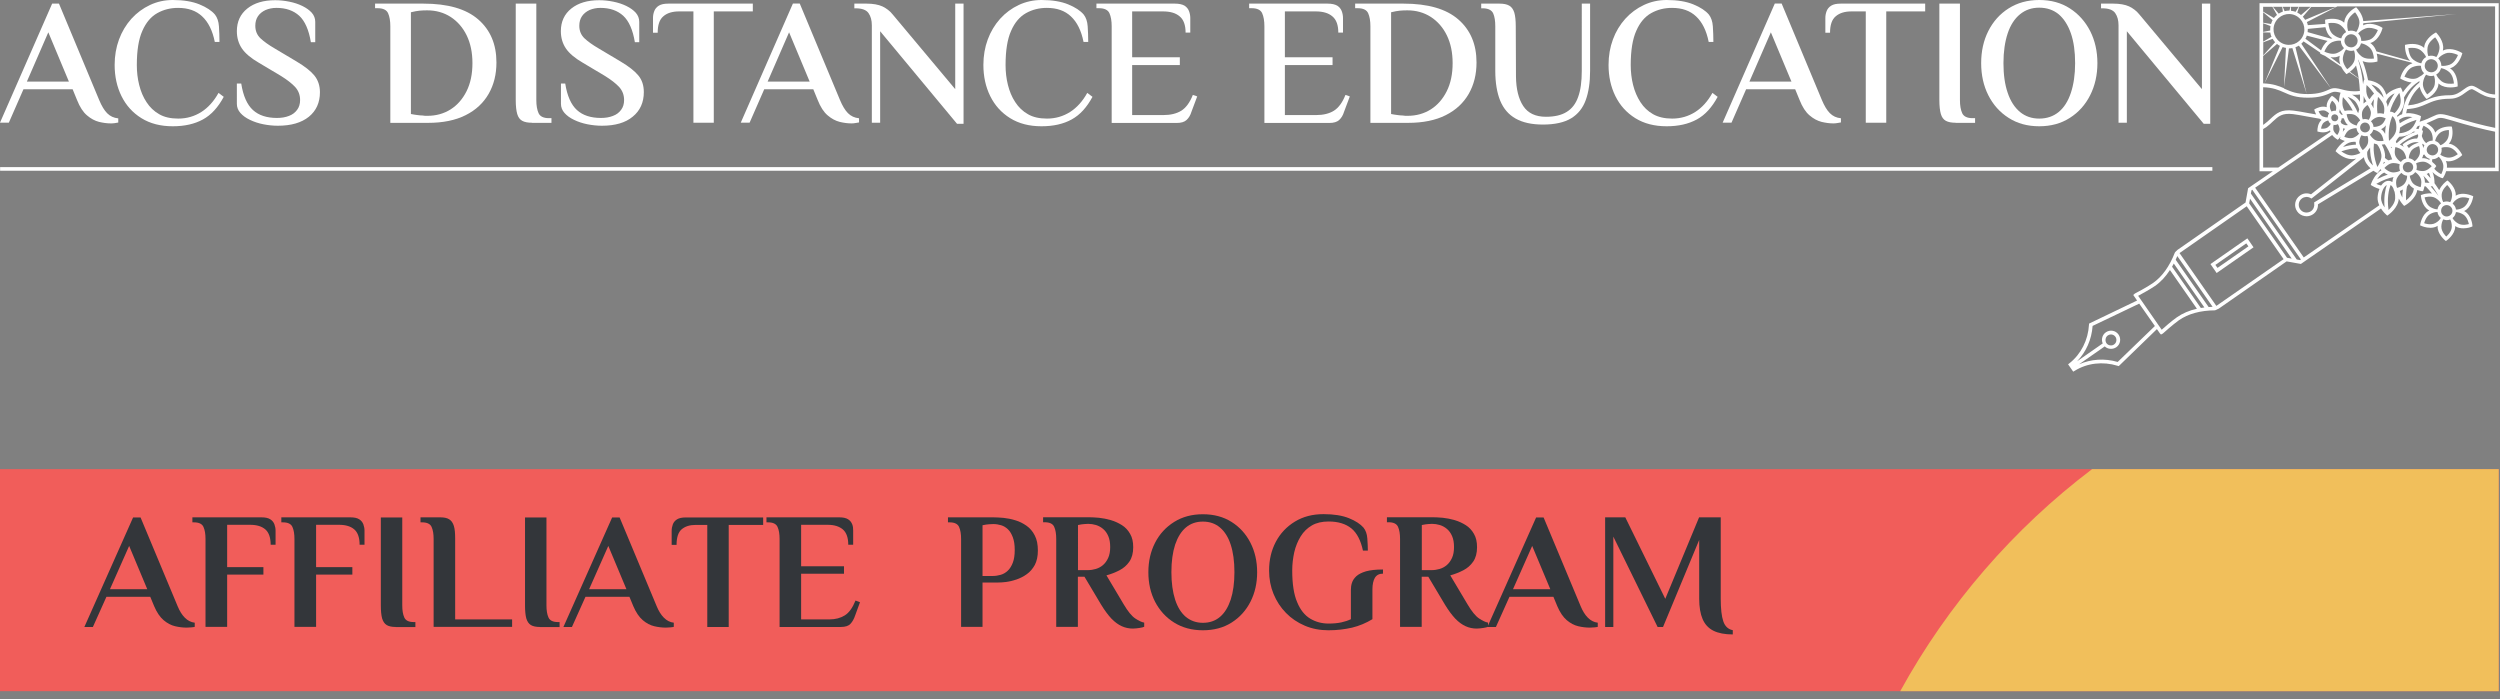 <?xml version="1.0" encoding="utf-8"?>
<!-- Generator: Adobe Illustrator 25.4.1, SVG Export Plug-In . SVG Version: 6.00 Build 0)  -->
<svg version="1.1" id="Layer_1" xmlns="http://www.w3.org/2000/svg" xmlns:xlink="http://www.w3.org/1999/xlink" x="0px" y="0px"
	 viewBox="0 0 234.42 65.59" style="enable-background:new 0 0 234.42 65.59;" xml:space="preserve">
<rect x="0" y="0" width="234.42" height="65.59" fill="#808080" stroke="none"/>
<style type="text/css">
	.st0{fill:#FFFFFF;}
	.st1{fill:#F15D5A;}
	.st2{fill:#33363A;}
	.st3{fill:#F1BF5B;}
</style>
<path class="st0" d="M10.36,11.57c-0.33,0-0.69-0.05-1.07-0.14c-0.39-0.1-0.77-0.3-1.13-0.61c-0.37-0.31-0.68-0.79-0.94-1.45
	l-0.41-1H2.2l-1.37,3.13H0L4.89,0.34h0.64l3.77,9.04c0.23,0.55,0.48,0.97,0.75,1.24c0.28,0.28,0.62,0.44,1.04,0.48v0.39
	c-0.09,0.02-0.21,0.04-0.35,0.06C10.61,11.57,10.48,11.57,10.36,11.57z M2.52,7.65h3.94L4.53,3.03L2.52,7.65z"/>
<path class="st0" d="M16.2,11.84c-1.14,0-2.12-0.25-2.94-0.76c-0.82-0.51-1.44-1.2-1.87-2.07c-0.43-0.87-0.64-1.85-0.64-2.92
	c0-0.86,0.14-1.66,0.41-2.39s0.66-1.38,1.16-1.94c0.5-0.55,1.08-0.98,1.74-1.29C14.72,0.16,15.43,0,16.2,0c1,0,1.84,0.14,2.5,0.41
	c0.66,0.27,1.15,0.59,1.46,0.96c0.21,0.27,0.34,0.64,0.37,1.1c0.03,0.46,0.05,0.95,0.05,1.46h-0.44c-0.21-1.06-0.61-1.86-1.18-2.39
	c-0.57-0.54-1.32-0.8-2.26-0.8c-0.71,0-1.36,0.16-1.95,0.49c-0.59,0.33-1.06,0.88-1.4,1.66c-0.35,0.78-0.52,1.85-0.52,3.21
	c0,0.64,0.07,1.26,0.22,1.86c0.15,0.6,0.37,1.14,0.69,1.62c0.31,0.48,0.71,0.86,1.19,1.13c0.48,0.28,1.08,0.41,1.78,0.41
	c0.8,0,1.52-0.21,2.17-0.62c0.64-0.41,1.18-1.01,1.61-1.79l0.49,0.37c-0.53,0.99-1.18,1.7-1.95,2.12
	C18.24,11.63,17.31,11.84,16.2,11.84z"/>
<path class="st0" d="M26.05,11.79c-0.46,0-0.92-0.05-1.37-0.14c-0.45-0.09-0.87-0.23-1.24-0.41c-0.38-0.18-0.68-0.4-0.9-0.65
	c-0.22-0.25-0.33-0.54-0.33-0.85V7.83h0.41c0.18,1.16,0.55,1.99,1.1,2.49c0.55,0.5,1.3,0.74,2.25,0.74c0.42,0,0.79-0.06,1.12-0.19
	c0.33-0.12,0.58-0.31,0.77-0.57c0.19-0.25,0.28-0.56,0.28-0.92c0-0.48-0.16-0.89-0.47-1.23c-0.31-0.33-0.75-0.67-1.31-1.02
	l-2.08-1.24c-0.76-0.44-1.29-0.89-1.6-1.35c-0.31-0.46-0.47-1-0.47-1.62c0-0.89,0.33-1.6,0.98-2.12c0.65-0.52,1.52-0.78,2.61-0.78
	c0.45,0,0.9,0.05,1.34,0.14c0.44,0.09,0.84,0.22,1.21,0.4c0.37,0.18,0.66,0.39,0.88,0.63c0.22,0.25,0.33,0.54,0.33,0.86v1.91h-0.41
	c-0.19-1.16-0.56-1.99-1.09-2.48c-0.54-0.49-1.25-0.74-2.14-0.74c-0.37,0-0.71,0.07-1.02,0.2c-0.3,0.14-0.54,0.33-0.71,0.58
	c-0.17,0.25-0.25,0.55-0.25,0.9c0,0.47,0.16,0.86,0.48,1.17c0.32,0.3,0.76,0.62,1.33,0.95l2.08,1.24c0.74,0.44,1.29,0.87,1.64,1.29
	C29.82,7.5,30,8.03,30,8.65c0,0.97-0.35,1.74-1.04,2.3C28.26,11.51,27.3,11.79,26.05,11.79z"/>
<path class="st0" d="M36.6,11.51V2.47c0-0.51-0.07-0.92-0.21-1.23c-0.14-0.31-0.47-0.47-0.97-0.47h-0.25V0.34h4.53
	c2.29,0,4,0.49,5.14,1.48c1.14,0.99,1.71,2.33,1.71,4.04c0,1.11-0.24,2.08-0.73,2.94c-0.49,0.85-1.2,1.52-2.16,2
	c-0.95,0.48-2.13,0.72-3.53,0.72H36.6z M40.08,10.86c0.81,0,1.53-0.2,2.17-0.6c0.63-0.4,1.13-0.97,1.5-1.71
	c0.37-0.74,0.55-1.62,0.55-2.63c0-0.99-0.18-1.86-0.54-2.6c-0.36-0.74-0.86-1.31-1.5-1.73c-0.64-0.41-1.37-0.62-2.21-0.62
	c-0.25,0-0.48,0.01-0.7,0.03c-0.22,0.02-0.49,0.07-0.82,0.15v9.54c0.25,0.05,0.45,0.08,0.62,0.1c0.16,0.02,0.32,0.04,0.47,0.04
	C39.75,10.86,39.91,10.86,40.08,10.86z"/>
<path class="st0" d="M49.89,11.51c-0.4,0-0.7-0.06-0.92-0.18c-0.22-0.12-0.38-0.33-0.47-0.64c-0.09-0.31-0.14-0.75-0.14-1.31V0.34
	h1.93v9.04c0,0.51,0.07,0.92,0.21,1.23c0.14,0.31,0.47,0.47,0.97,0.47h0.24v0.44H49.89z"/>
<path class="st0" d="M56.44,11.79c-0.46,0-0.92-0.05-1.37-0.14c-0.45-0.09-0.87-0.23-1.24-0.41c-0.38-0.18-0.68-0.4-0.9-0.65
	c-0.22-0.25-0.33-0.54-0.33-0.85V7.83H53c0.18,1.16,0.55,1.99,1.1,2.49c0.55,0.5,1.3,0.74,2.25,0.74c0.42,0,0.79-0.06,1.12-0.19
	c0.33-0.12,0.58-0.31,0.77-0.57c0.19-0.25,0.28-0.56,0.28-0.92c0-0.48-0.16-0.89-0.47-1.23c-0.31-0.33-0.75-0.67-1.31-1.02
	l-2.08-1.24c-0.76-0.44-1.29-0.89-1.6-1.35c-0.31-0.46-0.47-1-0.47-1.62c0-0.89,0.33-1.6,0.98-2.12c0.65-0.52,1.52-0.78,2.61-0.78
	c0.45,0,0.9,0.05,1.34,0.14c0.44,0.09,0.84,0.22,1.21,0.4c0.37,0.18,0.66,0.39,0.88,0.63c0.22,0.25,0.33,0.54,0.33,0.86v1.91h-0.41
	c-0.19-1.16-0.56-1.99-1.09-2.48c-0.54-0.49-1.25-0.74-2.14-0.74c-0.37,0-0.71,0.07-1.02,0.2c-0.3,0.14-0.54,0.33-0.71,0.58
	c-0.17,0.25-0.25,0.55-0.25,0.9c0,0.47,0.16,0.86,0.48,1.17c0.32,0.3,0.76,0.62,1.33,0.95l2.08,1.24c0.74,0.44,1.29,0.87,1.64,1.29
	c0.35,0.42,0.52,0.94,0.52,1.57c0,0.97-0.35,1.74-1.04,2.3C58.65,11.51,57.68,11.79,56.44,11.79z"/>
<path class="st0" d="M65.02,11.51V1.07h-1.34c-0.63,0-1.13,0.15-1.48,0.46c-0.36,0.3-0.53,0.82-0.53,1.54h-0.44V1.69
	c0-0.23,0.04-0.44,0.12-0.65c0.08-0.21,0.22-0.38,0.43-0.51c0.21-0.13,0.5-0.19,0.89-0.19h7.92v0.73h-3.66v10.44H65.02z"/>
<path class="st0" d="M79.81,11.57c-0.33,0-0.69-0.05-1.07-0.14c-0.39-0.1-0.77-0.3-1.13-0.61c-0.37-0.31-0.68-0.79-0.94-1.45
	l-0.41-1h-4.6l-1.37,3.13h-0.83l4.89-11.17h0.64l3.77,9.04c0.23,0.55,0.48,0.97,0.75,1.24c0.28,0.28,0.62,0.44,1.04,0.48v0.39
	c-0.09,0.02-0.21,0.04-0.35,0.06C80.07,11.57,79.94,11.57,79.81,11.57z M71.98,7.65h3.94l-1.93-4.62L71.98,7.65z"/>
<path class="st0" d="M89.74,11.61l-7.21-8.68v8.58h-0.78V2.37c0-0.46-0.1-0.84-0.31-1.14c-0.21-0.3-0.61-0.45-1.21-0.45h-0.12V0.34
	h1.15c0.61,0,1.1,0.09,1.48,0.26c0.38,0.18,0.7,0.43,0.96,0.75l5.87,7.01V0.34h0.78v11.27H89.74z"/>
<path class="st0" d="M97.66,11.84c-1.14,0-2.12-0.25-2.94-0.76c-0.82-0.51-1.44-1.2-1.87-2.07c-0.43-0.87-0.64-1.85-0.64-2.92
	c0-0.86,0.14-1.66,0.41-2.39s0.66-1.38,1.16-1.94c0.5-0.55,1.08-0.98,1.74-1.29C96.18,0.16,96.9,0,97.66,0c1,0,1.84,0.14,2.5,0.41
	c0.66,0.27,1.15,0.59,1.46,0.96c0.21,0.27,0.34,0.64,0.37,1.1c0.03,0.46,0.05,0.95,0.05,1.46h-0.44c-0.21-1.06-0.61-1.86-1.18-2.39
	c-0.57-0.54-1.32-0.8-2.26-0.8c-0.71,0-1.36,0.16-1.95,0.49c-0.59,0.33-1.06,0.88-1.4,1.66c-0.35,0.78-0.52,1.85-0.52,3.21
	c0,0.64,0.07,1.26,0.22,1.86c0.15,0.6,0.37,1.14,0.69,1.62c0.31,0.48,0.71,0.86,1.19,1.13c0.48,0.28,1.08,0.41,1.78,0.41
	c0.8,0,1.52-0.21,2.17-0.62c0.64-0.41,1.18-1.01,1.61-1.79l0.49,0.37c-0.53,0.99-1.18,1.7-1.95,2.12
	C99.71,11.63,98.77,11.84,97.66,11.84z"/>
<path class="st0" d="M104.24,11.51V2.47c0-0.51-0.07-0.92-0.21-1.23c-0.14-0.31-0.47-0.47-0.97-0.47h-0.25V0.34h7.36
	c0.39,0,0.69,0.07,0.9,0.19c0.2,0.13,0.34,0.3,0.42,0.51c0.08,0.21,0.12,0.43,0.12,0.65v1.37h-0.44c0-0.7-0.18-1.21-0.55-1.52
	c-0.37-0.32-0.89-0.47-1.57-0.47h-2.89v4.3h4.47v0.73h-4.47v4.69h2.93c0.68,0,1.24-0.14,1.68-0.41c0.44-0.28,0.8-0.77,1.08-1.48
	l0.41,0.14l-0.54,1.44c-0.1,0.33-0.25,0.58-0.46,0.77c-0.2,0.19-0.51,0.28-0.93,0.28H104.24z"/>
<path class="st0" d="M118.56,11.51V2.47c0-0.51-0.07-0.92-0.21-1.23c-0.14-0.31-0.47-0.47-0.97-0.47h-0.25V0.34h7.36
	c0.39,0,0.69,0.07,0.9,0.19c0.2,0.13,0.34,0.3,0.42,0.51c0.08,0.21,0.12,0.43,0.12,0.65v1.37h-0.44c0-0.7-0.18-1.21-0.55-1.52
	c-0.37-0.32-0.89-0.47-1.57-0.47h-2.89v4.3h4.47v0.73h-4.47v4.69h2.93c0.68,0,1.24-0.14,1.67-0.41c0.44-0.28,0.8-0.77,1.08-1.48
	l0.41,0.14l-0.54,1.44c-0.1,0.33-0.25,0.58-0.46,0.77c-0.2,0.19-0.51,0.28-0.93,0.28H118.56z"/>
<path class="st0" d="M128.5,11.51V2.47c0-0.51-0.07-0.92-0.21-1.23c-0.14-0.31-0.47-0.47-0.97-0.47h-0.25V0.34h4.53
	c2.29,0,4,0.49,5.14,1.48c1.14,0.99,1.71,2.33,1.71,4.04c0,1.11-0.24,2.08-0.73,2.94c-0.49,0.85-1.2,1.52-2.16,2
	c-0.95,0.48-2.13,0.72-3.53,0.72H128.5z M131.99,10.86c0.81,0,1.53-0.2,2.17-0.6c0.63-0.4,1.13-0.97,1.5-1.71
	c0.37-0.74,0.55-1.62,0.55-2.63c0-0.99-0.18-1.86-0.54-2.6c-0.36-0.74-0.86-1.31-1.5-1.73c-0.64-0.41-1.37-0.62-2.21-0.62
	c-0.25,0-0.48,0.01-0.7,0.03c-0.22,0.02-0.49,0.07-0.82,0.15v9.54c0.25,0.05,0.45,0.08,0.62,0.1c0.16,0.02,0.32,0.04,0.47,0.04
	C131.66,10.86,131.82,10.86,131.99,10.86z"/>
<path class="st0" d="M144.68,11.68c-1.05,0-1.9-0.19-2.56-0.56c-0.66-0.37-1.14-0.93-1.45-1.68c-0.3-0.74-0.46-1.68-0.46-2.79V2.47
	c0-0.5-0.06-0.9-0.19-1.2c-0.13-0.3-0.43-0.47-0.91-0.49h-0.22V0.34h1.71c0.39,0,0.7,0.06,0.92,0.19c0.22,0.12,0.37,0.34,0.47,0.64
	c0.09,0.3,0.14,0.74,0.14,1.3l0.02,4.69c0.01,1.18,0.24,2.11,0.68,2.78c0.44,0.67,1.15,1.01,2.13,1.01c0.81,0,1.46-0.15,1.95-0.46
	c0.49-0.3,0.85-0.77,1.07-1.4c0.23-0.63,0.34-1.44,0.34-2.44V0.34h0.78v6.31c0,1.08-0.14,2-0.41,2.74c-0.27,0.74-0.72,1.31-1.36,1.7
	C146.69,11.48,145.8,11.68,144.68,11.68z"/>
<path class="st0" d="M156.28,11.84c-1.14,0-2.12-0.25-2.94-0.76c-0.82-0.51-1.44-1.2-1.87-2.07c-0.43-0.87-0.64-1.85-0.64-2.92
	c0-0.86,0.14-1.66,0.41-2.39c0.27-0.74,0.66-1.38,1.16-1.94c0.5-0.55,1.08-0.98,1.74-1.29C154.8,0.16,155.51,0,156.28,0
	c1,0,1.84,0.14,2.5,0.41s1.15,0.59,1.46,0.96c0.21,0.27,0.34,0.64,0.37,1.1c0.03,0.46,0.05,0.95,0.05,1.46h-0.44
	c-0.21-1.06-0.61-1.86-1.18-2.39c-0.57-0.54-1.32-0.8-2.26-0.8c-0.71,0-1.36,0.16-1.95,0.49s-1.06,0.88-1.4,1.66
	c-0.35,0.78-0.52,1.85-0.52,3.21c0,0.64,0.07,1.26,0.22,1.86c0.15,0.6,0.38,1.14,0.69,1.62c0.31,0.48,0.71,0.86,1.19,1.13
	s1.08,0.41,1.78,0.41c0.8,0,1.52-0.21,2.17-0.62c0.64-0.41,1.18-1.01,1.61-1.79l0.49,0.37c-0.53,0.99-1.18,1.7-1.95,2.12
	C158.32,11.63,157.38,11.84,156.28,11.84z"/>
<path class="st0" d="M171.88,11.57c-0.33,0-0.69-0.05-1.07-0.14c-0.39-0.1-0.77-0.3-1.13-0.61c-0.37-0.31-0.68-0.79-0.94-1.45
	l-0.41-1h-4.6l-1.37,3.13h-0.83l4.89-11.17h0.64l3.77,9.04c0.23,0.55,0.48,0.97,0.75,1.24c0.28,0.28,0.62,0.44,1.04,0.48v0.39
	c-0.09,0.02-0.21,0.04-0.35,0.06C172.13,11.57,172,11.57,171.88,11.57z M164.04,7.65h3.94l-1.93-4.62L164.04,7.65z"/>
<path class="st0" d="M174.95,11.51V1.07h-1.34c-0.63,0-1.12,0.15-1.48,0.46c-0.36,0.3-0.53,0.82-0.53,1.54h-0.44V1.69
	c0-0.23,0.04-0.44,0.12-0.65c0.08-0.21,0.22-0.38,0.43-0.51c0.21-0.13,0.5-0.19,0.89-0.19h7.92v0.73h-3.65v10.44H174.95z"/>
<path class="st0" d="M183.38,11.51c-0.4,0-0.7-0.06-0.92-0.18s-0.38-0.33-0.47-0.64c-0.09-0.31-0.14-0.75-0.14-1.31V0.34h1.93v9.04
	c0,0.51,0.07,0.92,0.21,1.23c0.14,0.31,0.47,0.47,0.97,0.47h0.24v0.44H183.38z"/>
<path class="st0" d="M191.21,11.84c-1.09,0-2.05-0.26-2.87-0.79c-0.82-0.52-1.45-1.23-1.9-2.12c-0.45-0.89-0.67-1.9-0.67-3.01
	s0.22-2.12,0.67-3.01c0.45-0.89,1.08-1.6,1.9-2.12c0.82-0.52,1.77-0.79,2.87-0.79c1.11,0,2.06,0.26,2.88,0.79
	c0.81,0.52,1.44,1.23,1.9,2.12c0.45,0.89,0.68,1.9,0.68,3.01s-0.23,2.12-0.68,3.01c-0.45,0.89-1.08,1.6-1.9,2.12
	C193.27,11.58,192.31,11.84,191.21,11.84z M191.21,11.12c0.72,0,1.33-0.21,1.83-0.62c0.5-0.41,0.88-1.01,1.14-1.79
	c0.26-0.78,0.4-1.71,0.4-2.79c0-1.09-0.13-2.03-0.4-2.8c-0.27-0.77-0.65-1.36-1.14-1.78c-0.5-0.41-1.11-0.62-1.83-0.62
	c-0.7,0-1.3,0.21-1.8,0.62c-0.5,0.41-0.89,1-1.15,1.78s-0.4,1.71-0.4,2.8c0,1.08,0.13,2.01,0.4,2.79c0.26,0.78,0.65,1.37,1.15,1.79
	C189.91,10.91,190.51,11.12,191.21,11.12z"/>
<path class="st0" d="M206.64,11.61l-7.21-8.68v8.58h-0.78V2.37c0-0.46-0.1-0.84-0.31-1.14c-0.21-0.3-0.61-0.45-1.21-0.45h-0.12V0.34
	h1.15c0.61,0,1.1,0.09,1.48,0.26c0.38,0.18,0.7,0.43,0.96,0.75l5.87,7.01V0.34h0.78v11.27H206.64z"/>
<rect x="0.01" y="15.67" class="st0" width="207.44" height="0.34"/>
<path class="st0" d="M207.85,25.6l3.46-2.41l-0.58-0.84l-3.46,2.41L207.85,25.6z M210.83,23.1l-2.9,2.02l-0.2-0.28l2.9-2.02
	L210.83,23.1z"/>
<path class="st0" d="M229.06,16.71l0.07-0.11c0.01-0.02,0.15-0.24,0.24-0.55h4.93V0.3h-22.43v15.76h1.25l-2.32,1.59l-0.24,1.34
	l-6.38,4.44l-0.21,0.2l-0.04,0.06c-0.5,1.29-1.19,2.25-2.05,2.85v0c-0.55,0.39-1.68,0.98-1.69,0.98l-0.16,0.14l0.36,0.52l-4.5,2.16
	l-0.01,0.1c-0.08,1.45-0.75,2.77-1.83,3.62l-0.13,0.1l0.48,0.69l0.14-0.08c1.17-0.73,2.64-0.9,4.03-0.47l0.1,0.03l3.58-3.47
	l0.28,0.4l0.1,0.11l0.13-0.07l0.04-0.02c0.01-0.01,0.96-0.86,1.51-1.25c0.86-0.6,2-0.92,3.39-0.93l0.35-0.16l6.36-4.43l1.34,0.24
	l7.51-5.2c0.21,0.33,0.45,0.55,0.49,0.58l0,0l0,0c0,0,0,0,0,0l0.1,0.09l0.11-0.08c0.04-0.03,0.93-0.66,0.97-1.52
	c0.17,0.32,0.37,0.55,0.4,0.58l0,0l0,0c0,0,0.01,0.01,0.01,0.01l0.09,0.1l0.11-0.06c0.04-0.02,0.99-0.57,1.12-1.43c0,0,0,0,0,0
	c0.22,0.07,0.4,0.1,0.41,0.1l0.13,0.01l0.05-0.12c0-0.01,0.05-0.15,0.09-0.34c0.04,0,0.08,0.01,0.12,0.01
	c0.21,0.22,0.4,0.44,0.58,0.66c-0.46-0.05-0.89,0.1-0.91,0.11L227,18.29l0.01,0.13c0,0.04,0.1,0.91,0.7,1.27
	c0.03,0.02,0.06,0.03,0.08,0.05c-0.02,0.01-0.04,0.02-0.06,0.03c-0.62,0.33-0.77,1.19-0.78,1.23l-0.02,0.13l0.12,0.05
	c0.02,0.01,0.4,0.18,0.84,0.18c0.2,0,0.42-0.04,0.61-0.14c0.03-0.02,0.05-0.03,0.08-0.05c0,0.02-0.01,0.04-0.01,0.06
	c-0.02,0.7,0.65,1.26,0.68,1.29l0.1,0.08l0.11-0.08c0.03-0.02,0.73-0.54,0.76-1.24c0-0.03,0-0.06,0-0.09
	c0.02,0.01,0.03,0.03,0.05,0.04c0.22,0.14,0.48,0.18,0.72,0.18c0.39,0,0.71-0.12,0.73-0.13l0.12-0.05l-0.01-0.13
	c0-0.04-0.1-0.91-0.7-1.27c-0.03-0.02-0.06-0.03-0.08-0.04c0.02-0.01,0.04-0.02,0.06-0.03c0.62-0.33,0.77-1.19,0.78-1.23l0.02-0.13
	l-0.12-0.05c-0.03-0.01-0.84-0.37-1.45-0.04c-0.03,0.02-0.05,0.03-0.08,0.05c0-0.02,0.01-0.04,0.01-0.07
	c0.02-0.7-0.65-1.26-0.68-1.29l-0.1-0.08l-0.11,0.08c-0.02,0.02-0.46,0.35-0.66,0.83c-0.13-0.21-0.28-0.43-0.44-0.65
	c0-0.2-0.02-0.64-0.19-1.05c0.33,0.37,0.81,0.54,0.84,0.55L229.06,16.71z M227.8,15c-0.18-0.1-0.38-0.17-0.6-0.17l-0.03,0
	c-0.02,0-0.04,0-0.07,0.01c0.01-0.01,0.01-0.02,0.02-0.03c0.05-0.09,0.08-0.18,0.1-0.28c0,0,0,0,0,0c0.03-0.02,0.07-0.03,0.1-0.05
	c0.05,0.09,0.11,0.17,0.19,0.24l0.02,0.02c0.09,0.07,0.18,0.12,0.29,0.15C227.82,14.92,227.81,14.96,227.8,15L227.8,15z
	 M222.41,13.34c0.14,0.11,0.31,0.16,0.47,0.19c0.01,0.01,0.03,0.03,0.04,0.04c0.18,0.22,0.31,0.54,0.37,0.89
	c0.08,0.46-0.19,0.93-0.37,1.2c-0.36-0.96-0.38-1.73-0.32-2.21C222.53,13.42,222.47,13.39,222.41,13.34z M217,19.08
	c0.04,0.28-0.07,0.56-0.3,0.72c-0.16,0.11-0.36,0.15-0.55,0.12c-0.19-0.03-0.36-0.14-0.47-0.3c-0.23-0.33-0.15-0.79,0.18-1.02
	c0.23-0.16,0.53-0.18,0.78-0.04l0.1,0.06l4.92-3.88c0,0,0,0.01,0,0.01c0.07,0.44,0.35,0.78,0.62,1.03l-5.29,3.2L217,19.08z
	 M217.41,10.44c0.15-0.06,0.42-0.14,0.64-0.05h0c0.14,0.06,0.26,0.15,0.35,0.24c0,0-0.01,0-0.01,0.01
	c-0.08,0.11-0.12,0.24-0.12,0.37c-0.13,0.01-0.29-0.02-0.44-0.08C217.61,10.84,217.48,10.6,217.41,10.44z M217.92,11.48
	c0.14-0.11,0.28-0.16,0.39-0.19c0.04,0.11,0.11,0.22,0.2,0.29c0.01,0.01,0.03,0.01,0.05,0.02c-0.05,0.11-0.15,0.23-0.29,0.34
	c-0.19,0.14-0.47,0.14-0.63,0.12C217.67,11.89,217.73,11.62,217.92,11.48z M219.02,10.39c-0.06-0.01-0.12-0.01-0.19,0
	c-0.07,0.01-0.14,0.04-0.21,0.07c-0.07-0.1-0.13-0.24-0.15-0.42c-0.03-0.23,0.11-0.47,0.21-0.6c0.13,0.1,0.33,0.3,0.37,0.53
	C219.08,10.13,219.06,10.28,219.02,10.39z M219.25,11c0.02,0.18-0.1,0.35-0.28,0.37c-0.09,0.01-0.17-0.01-0.24-0.06
	c-0.07-0.05-0.11-0.13-0.13-0.22c-0.01-0.09,0.01-0.17,0.06-0.24c0.05-0.07,0.13-0.11,0.22-0.13l0.04,0
	C219.09,10.72,219.23,10.84,219.25,11z M218.79,12.13c-0.02-0.17,0-0.32,0.03-0.43c0.03,0,0.06,0.02,0.1,0.02l0.09-0.01
	c0.08-0.01,0.15-0.04,0.21-0.07c0.07,0.1,0.12,0.24,0.15,0.41c0.03,0.23-0.11,0.47-0.21,0.61
	C219.03,12.56,218.82,12.37,218.79,12.13z M219.34,10.52c0.03-0.09,0.05-0.18,0.06-0.28c0.04,0.1,0.08,0.2,0.14,0.3
	c0.05,0.08,0.1,0.15,0.16,0.21c-0.06,0-0.13-0.01-0.18,0C219.47,10.66,219.41,10.58,219.34,10.52z M214.63,4.54
	c0.11,0,0.22-0.01,0.32-0.03l1.34,4.29l-1.05-4.37c0,0,0,0,0,0c0.11-0.04,0.22-0.09,0.32-0.15l3.02,4.02l-2.79-4.2
	c0.08-0.07,0.14-0.14,0.21-0.22l1.56,1.05L217.54,5l0.11,0.07c0.01,0.01,0.15,0.09,0.36,0.17l1.52,1.02
	c0.17,0.34,0.38,0.57,0.4,0.59l0.09,0.1l0.11-0.06c0.01-0.01,0.07-0.04,0.16-0.11l0.88,0.59c0.05,0.36,0.09,0.75,0.11,1.16
	c-0.16,0.02-0.32,0.03-0.5,0.03c-0.5,0-0.88-0.09-1.2-0.18c-0.39-0.1-0.72-0.18-1.08-0.03c-0.54,0.24-1.06,0.47-2.11,0.47
	s-1.56-0.23-2.11-0.47c-0.04-0.02-0.09-0.04-0.13-0.06L214.63,4.54z M214.02,4.07c-0.72-0.34-1.04-1.2-0.7-1.92
	c0.34-0.72,1.2-1.04,1.92-0.7c0.72,0.34,1.04,1.2,0.7,1.92C215.6,4.1,214.74,4.41,214.02,4.07z M218.58,3.51
	c0.04,0.03,0.08,0.06,0.12,0.08c-0.03,0.01-0.07,0.02-0.1,0.03c-0.01,0-0.02,0.01-0.03,0.01l-2.19-0.62c0.01-0.1,0.02-0.2,0.02-0.3
	l1.65-0.16C218.12,2.87,218.26,3.26,218.58,3.51z M222.86,5.03l3.25,0.84c0.03,0.02,0.06,0.05,0.1,0.07
	c-0.03,0.01-0.07,0.02-0.1,0.03c-0.72,0.28-1,1.21-1.01,1.25l-0.04,0.13l0.11,0.07c0.03,0.01,0.46,0.27,0.96,0.31
	c-0.29,0.25-0.57,0.56-0.82,0.93c0,0,0,0,0,0c-0.06-0.19-0.12-0.32-0.13-0.33l-0.06-0.12l-0.13,0.03c0,0-0.01,0-0.02,0l0,0
	l-0.06,0.01l0,0c-0.2,0.05-0.76,0.23-1.15,0.63c-0.07-0.21-0.17-0.42-0.31-0.62c-0.37-0.52-1.04-0.69-1.4-0.74c0,0,0,0,0,0
	c-0.13-0.68-0.31-1.28-0.51-1.79c0.24,0.1,0.49,0.13,0.71,0.13c0.3,0,0.53-0.05,0.55-0.06l0.13-0.03l0-0.13
	C222.94,5.61,222.94,5.35,222.86,5.03z M228.92,6.17c0-0.26-0.11-0.51-0.29-0.69c0.14-0.17,0.37-0.35,0.68-0.47
	c0.12-0.05,0.24-0.06,0.36-0.06c0.32,0,0.64,0.13,0.81,0.21c-0.1,0.24-0.34,0.73-0.76,0.9C229.41,6.17,229.14,6.2,228.92,6.17z
	 M230.1,7.83c-0.25,0.04-0.8,0.07-1.16-0.21h0c-0.25-0.2-0.42-0.43-0.5-0.64c0.03-0.02,0.06-0.03,0.09-0.05
	c0.18-0.13,0.3-0.32,0.36-0.54c0.22,0.03,0.49,0.14,0.75,0.35C229.99,7.03,230.08,7.58,230.1,7.83z M228.74,4.6
	c-0.05,0.32-0.16,0.57-0.29,0.75c-0.1-0.06-0.21-0.1-0.34-0.12c-0.14-0.02-0.28-0.01-0.41,0.03c-0.09-0.23-0.11-0.52-0.07-0.82
	c0.07-0.45,0.5-0.8,0.71-0.94C228.5,3.69,228.81,4.15,228.74,4.6z M227.97,5.55l0.09,0.01c0.34,0.05,0.57,0.37,0.52,0.7
	c-0.02,0.16-0.11,0.31-0.24,0.4c-0.13,0.1-0.29,0.14-0.46,0.11c-0.16-0.02-0.31-0.11-0.4-0.24c-0.1-0.13-0.14-0.29-0.11-0.46
	C227.41,5.77,227.67,5.55,227.97,5.55z M226.73,7.28c-0.03,0.02-0.07,0.03-0.1,0.05c-0.43,0.17-0.94-0.03-1.17-0.14
	c0.1-0.24,0.34-0.73,0.76-0.9c0.28-0.11,0.56-0.15,0.79-0.12c0,0.2,0.06,0.4,0.18,0.57c0.03,0.04,0.07,0.08,0.11,0.12
	c-0.07,0.08-0.15,0.16-0.26,0.24c0,0,0,0,0-0.01C226.95,7.14,226.84,7.21,226.73,7.28z M226.73,11.82c0.06-0.02,0.11-0.03,0.17-0.05
	c-0.04,0.1-0.08,0.21-0.12,0.34c-0.07-0.02-0.15-0.04-0.23-0.05c0.05-0.08,0.1-0.15,0.15-0.23
	C226.7,11.83,226.72,11.83,226.73,11.82z M225.35,13.68c0,0.01,0.02,0.03,0.04,0.07c0.02,0.02,0.04,0.04,0.07,0.06
	c-0.14-0.11-0.29-0.19-0.43-0.25c0.35-0.32,0.9-0.69,1.7-0.97c0,0.06,0.01,0.12,0.02,0.18c-0.03,0.07-0.06,0.14-0.1,0.22
	c-0.65-0.05-1.24,0.46-1.27,0.48l-0.1,0.09L225.35,13.68z M223.63,14.81c0.02-0.13,0.02-0.26,0-0.4c-0.05-0.32-0.16-0.61-0.3-0.85
	c0.15-0.01,0.28-0.03,0.34-0.05c-0.02,0-0.03,0.01-0.06,0.01c0.24,0.34,0.5,0.81,0.7,1.43c-0.12,0.01-0.23,0.04-0.34,0.09
	C223.85,14.98,223.74,14.91,223.63,14.81z M223.64,15.24c-0.07,0.05-0.13,0.1-0.18,0.15c0.03-0.07,0.06-0.14,0.08-0.22
	C223.58,15.2,223.61,15.22,223.64,15.24z M220.04,10.71c0.21-0.03,0.61-0.06,0.88,0.14c0.19,0.14,0.32,0.3,0.39,0.45
	c-0.17,0.11-0.28,0.28-0.32,0.47c-0.17-0.03-0.37-0.11-0.56-0.25C220.16,11.31,220.07,10.92,220.04,10.71z M219.83,10.35
	c-0.25-0.39-0.2-0.93-0.14-1.25c0.44,0.45,0.73,0.89,0.92,1.27c-0.33-0.05-0.64,0-0.75,0.03c0,0,0,0,0,0
	C219.85,10.39,219.84,10.37,219.83,10.35z M219.45,6.05l-0.93-0.69c0.08,0.01,0.16,0.02,0.25,0.02c0.16,0,0.33-0.02,0.49-0.09
	c0.05-0.02,0.09-0.04,0.13-0.06c-0.01,0.04-0.02,0.07-0.02,0.11C219.32,5.59,219.37,5.84,219.45,6.05z M219.12,4.98
	c-0.42,0.17-0.94-0.03-1.17-0.14c0.1-0.24,0.34-0.73,0.76-0.9c0.28-0.11,0.56-0.15,0.79-0.12c0,0.27,0.11,0.51,0.29,0.69
	C219.66,4.68,219.43,4.86,219.12,4.98z M219.69,5.39c0.05-0.32,0.16-0.57,0.29-0.75c0.1,0.06,0.21,0.1,0.34,0.12
	c0.05,0.01,0.1,0.01,0.15,0.01c0.09,0,0.18-0.02,0.26-0.04c0.08,0.21,0.12,0.5,0.07,0.82c-0.07,0.45-0.5,0.8-0.71,0.94
	C219.93,6.3,219.62,5.84,219.69,5.39z M220.92,6.14c0.1,0.35,0.19,0.75,0.25,1.2l-0.82-0.61C220.52,6.6,220.75,6.4,220.92,6.14z
	 M221.12,5.63c0-0.01,0.01-0.01,0.01-0.02c0-0.01,0-0.02,0-0.03c0.22,0.52,0.44,1.15,0.58,1.89l-0.03,0l-0.04,0.13
	c0,0.01-0.04,0.13-0.06,0.3c0,0,0,0,0,0C221.5,6.99,221.32,6.24,221.12,5.63z M223.65,12.56c-0.08-0.16-0.18-0.31-0.34-0.42
	c-0.01-0.01-0.03-0.02-0.04-0.03c0.01,0,0.02,0,0.02-0.01c0.18-0.08,0.32-0.21,0.43-0.35C223.68,11.99,223.65,12.26,223.65,12.56z
	 M223.15,11.78L223.15,11.78c-0.21,0.09-0.42,0.13-0.59,0.12c-0.01-0.09-0.02-0.18-0.06-0.26c-0.04-0.1-0.1-0.19-0.18-0.26
	c0.11-0.13,0.28-0.27,0.5-0.36c0.1-0.04,0.21-0.06,0.31-0.06c0.22,0,0.44,0.07,0.57,0.13C223.64,11.29,223.46,11.65,223.15,11.78z
	 M222.34,9.75C222.34,9.75,222.34,9.75,222.34,9.75c0.07-0.17,0.16-0.32,0.26-0.45c-0.04,0.32-0.05,0.6-0.04,0.86
	C222.5,10,222.42,9.86,222.34,9.75z M223.53,10.67c-0.18-0.04-0.39-0.07-0.6-0.03c-0.05-0.42-0.06-0.94,0.05-1.56
	c0.23,0.23,0.58,0.64,0.59,1.11C223.58,10.36,223.56,10.53,223.53,10.67z M222.97,8.62l-0.09-0.07c-0.15-0.2-0.32-0.42-0.53-0.63
	c0.29,0.09,0.63,0.24,0.83,0.53c0.18,0.25,0.28,0.5,0.33,0.72C223.26,8.85,222.99,8.64,222.97,8.62z M222.61,8.77
	c-0.12,0.12-0.28,0.31-0.43,0.54c-0.03-0.03-0.06-0.07-0.08-0.1c-0.27-0.38-0.24-0.92-0.19-1.24
	C222.21,8.25,222.43,8.52,222.61,8.77z M221.99,9.84c0.15,0.18,0.36,0.52,0.32,0.83v0c-0.02,0.22-0.1,0.42-0.2,0.57
	c-0.17-0.08-0.37-0.1-0.56-0.05c-0.07-0.17-0.09-0.39-0.07-0.61C221.52,10.24,221.82,9.97,221.99,9.84z M221.9,9.49
	c-0.05,0.03-0.16,0.11-0.28,0.22c0,0,0,0,0,0c0.01-0.24,0.02-0.48,0.02-0.71c0.04,0.14,0.1,0.28,0.19,0.4
	C221.85,9.44,221.87,9.46,221.9,9.49z M221.28,9.56c-0.02-0.04-0.04-0.07-0.06-0.11c-0.17-0.26-0.42-0.44-0.68-0.57
	c0.08,0,0.16,0.01,0.24,0.01c0.18,0,0.35-0.01,0.51-0.03C221.3,9.09,221.3,9.32,221.28,9.56z M221.15,10.59
	c-0.01-0.01-0.01-0.01-0.02-0.02c-0.02-0.01-0.04-0.02-0.06-0.03c0,0,0,0,0,0c-0.17-0.42-0.46-0.93-0.94-1.46
	c0.29,0.1,0.62,0.27,0.81,0.56c0.14,0.21,0.23,0.43,0.28,0.64c0,0,0,0,0,0c-0.03,0.08-0.06,0.17-0.07,0.26
	C221.15,10.56,221.15,10.57,221.15,10.59z M221.95,12.38c-0.23,0.1-0.51-0.01-0.61-0.24c-0.1-0.23,0.01-0.51,0.24-0.61
	c0.06-0.03,0.12-0.04,0.18-0.04c0.18,0,0.35,0.1,0.42,0.28C222.29,12.01,222.19,12.28,221.95,12.38z M222.05,13.34
	c-0.04,0.33-0.34,0.61-0.5,0.74c-0.15-0.18-0.36-0.52-0.32-0.83c0.03-0.22,0.1-0.42,0.2-0.57c0.11,0.05,0.22,0.09,0.34,0.09
	c0.07,0,0.15-0.01,0.22-0.03C222.05,12.88,222.08,13.1,222.05,13.34z M222.54,12.16c0.18,0.03,0.38,0.11,0.57,0.25
	c0.27,0.2,0.36,0.59,0.39,0.8c-0.21,0.03-0.61,0.07-0.88-0.14c-0.17-0.13-0.31-0.29-0.4-0.45
	C222.38,12.51,222.49,12.34,222.54,12.16z M226.3,12.34c0.06,0.01,0.13,0.01,0.19,0.02c-0.85,0.32-1.41,0.73-1.76,1.07
	c-0.03-0.04-0.05-0.08-0.08-0.12c0.02-0.06,0.04-0.12,0.08-0.18c0.06-0.11,0.15-0.21,0.25-0.31l0,0c0.33,0,0.69-0.1,1.04-0.28
	C226.12,12.49,226.21,12.42,226.3,12.34z M224.69,12.15c-0.05,0.47-0.43,0.85-0.68,1.06c-0.1-1.1,0.12-1.88,0.31-2.32
	C224.57,11.05,224.75,11.52,224.69,12.15z M224.17,13.78c0.03,0,0.07,0,0.1,0c-0.01,0.04-0.02,0.08-0.02,0.12v0
	C224.22,13.86,224.2,13.82,224.17,13.78z M224.07,13.59C224.07,13.59,224.07,13.6,224.07,13.59
	C224.07,13.6,224.07,13.6,224.07,13.59C224.07,13.59,224.07,13.59,224.07,13.59z M224.53,10.61c-0.1-0.07-0.21-0.12-0.33-0.14
	c-0.03,0-0.06,0-0.1,0c0.12-0.46,0.37-1.08,0.88-1.76c0.1,0.31,0.22,0.83,0.02,1.25C224.87,10.23,224.71,10.45,224.53,10.61z
	 M223.89,10.02c-0.02-0.17-0.07-0.33-0.14-0.47c0.02-0.05,0.03-0.1,0.06-0.15c0.15-0.31,0.46-0.52,0.73-0.65
	C224.22,9.22,224.02,9.65,223.89,10.02z M225.7,13.65c0,0,0.5-0.4,1-0.31c0.04,0.01,0.07,0.02,0.11,0.03
	c-0.2,0.05-0.65,0.19-0.93,0.52C225.77,13.75,225.7,13.65,225.7,13.65z M225.85,12.25c-0.3,0.16-0.62,0.24-0.89,0.24
	c0.03-0.09,0.06-0.19,0.07-0.3c0.01-0.08,0.01-0.15,0.01-0.22c0.37-0.26,0.87-0.53,1.55-0.73
	C226.48,11.54,226.27,12.03,225.85,12.25z M225.02,11.56c-0.02-0.11-0.04-0.21-0.07-0.31c0,0,0,0,0,0c0.09-0.07,0.19-0.13,0.29-0.18
	c0.18-0.09,0.38-0.13,0.58-0.13c0.14,0,0.27,0.02,0.39,0.04C225.72,11.15,225.33,11.36,225.02,11.56z M225.24,10.71
	c-0.05,0.02-0.11,0.04-0.16,0.06c-0.1,0.05-0.18,0.11-0.27,0.18v0c-0.02-0.03-0.03-0.06-0.05-0.09c0.21-0.19,0.4-0.44,0.54-0.74
	c0.15-0.32,0.16-0.67,0.12-0.98c0,0,0,0,0,0c0.4-0.73,0.94-1.22,1.46-1.55c-0.01,0.03-0.01,0.06-0.02,0.09v0c0,0.02,0,0.04,0,0.06
	C226.16,8.3,225.44,9.22,225.24,10.71z M227.2,7.74c0.05-0.32,0.16-0.57,0.29-0.74c0.1,0.06,0.21,0.1,0.33,0.12
	c0.05,0.01,0.1,0.01,0.15,0.01c0.09,0,0.17-0.02,0.26-0.04c0.08,0.21,0.12,0.49,0.07,0.82c-0.07,0.45-0.5,0.8-0.71,0.94
	C227.43,8.65,227.13,8.19,227.2,7.74z M227.04,5.94c-0.24-0.04-0.51-0.16-0.75-0.35c-0.36-0.28-0.44-0.83-0.46-1.08
	c0.25-0.04,0.8-0.07,1.16,0.21c0.23,0.19,0.41,0.41,0.5,0.63C227.27,5.47,227.11,5.68,227.04,5.94z M221.43,5.28L221.43,5.28
	c-0.25-0.2-0.42-0.43-0.5-0.63c0.03-0.02,0.07-0.03,0.1-0.05c0.18-0.13,0.3-0.32,0.36-0.54c0.22,0.03,0.49,0.14,0.75,0.35
	c0.36,0.28,0.44,0.83,0.46,1.08C222.34,5.52,221.79,5.56,221.43,5.28z M221.41,3.83c0-0.27-0.11-0.51-0.29-0.69
	c0.14-0.17,0.37-0.35,0.68-0.47c0.12-0.05,0.24-0.06,0.36-0.06c0.32,0,0.64,0.13,0.81,0.21c-0.1,0.24-0.34,0.73-0.76,0.9
	C221.91,3.82,221.63,3.85,221.41,3.83z M221.23,2.25c-0.05,0.32-0.16,0.57-0.29,0.75c-0.1-0.06-0.21-0.1-0.34-0.12
	c-0.14-0.02-0.28-0.01-0.41,0.03c-0.08-0.21-0.12-0.49-0.07-0.82c0.07-0.45,0.5-0.8,0.71-0.94C220.99,1.35,221.3,1.8,221.23,2.25z
	 M220.46,3.21l0.09,0.01c0.16,0.02,0.31,0.11,0.4,0.24c0.1,0.13,0.14,0.3,0.11,0.46c-0.02,0.16-0.11,0.31-0.24,0.4
	c-0.13,0.1-0.29,0.14-0.46,0.11c-0.34-0.05-0.57-0.37-0.52-0.7C219.9,3.43,220.16,3.21,220.46,3.21z M219.54,3.6
	c-0.24-0.04-0.51-0.16-0.75-0.35c-0.36-0.28-0.44-0.83-0.46-1.08c0.25-0.04,0.8-0.07,1.16,0.21c0.23,0.19,0.41,0.41,0.5,0.63
	C219.77,3.13,219.6,3.34,219.54,3.6z M218.25,3.84c-0.33,0.27-0.52,0.66-0.61,0.88l-1.47-1.09c0.02-0.04,0.05-0.07,0.07-0.11
	c0.03-0.06,0.04-0.12,0.06-0.18L218.25,3.84z M219.58,11.09c0.06,0,0.13,0,0.2,0.01c0.07,0.22,0.18,0.46,0.38,0.63
	c-0.12,0.02-0.25,0.02-0.37-0.03c-0.08-0.03-0.16-0.08-0.23-0.12c-0.03-0.06-0.06-0.12-0.09-0.17
	C219.54,11.31,219.57,11.2,219.58,11.09z M219.71,12.03c0.06,0.02,0.13,0.04,0.19,0.05c-0.09,0.09-0.16,0.19-0.22,0.29
	C219.71,12.26,219.72,12.14,219.71,12.03z M220.38,12.14c0.21-0.09,0.42-0.13,0.59-0.12c0.01,0.09,0.02,0.18,0.06,0.26
	c0.04,0.1,0.11,0.18,0.18,0.25c-0.11,0.14-0.29,0.28-0.5,0.37c-0.31,0.13-0.69,0.01-0.89-0.07
	C219.9,12.63,220.07,12.27,220.38,12.14z M220.48,13.32c0.14-0.02,0.28-0.03,0.41-0.02c0,0.09,0.01,0.18,0.03,0.26
	c-0.35,0.02-0.76,0.08-1.22,0.22C219.89,13.58,220.17,13.37,220.48,13.32z M221.03,13.9L221.03,13.9c0.1,0.2,0.22,0.36,0.3,0.44
	c-0.18,0.1-0.4,0.18-0.67,0.22c-0.44,0.07-0.87-0.19-1.12-0.37C220.12,13.99,220.63,13.91,221.03,13.9z M221.99,14.68
	c-0.03-0.15-0.03-0.3-0.02-0.44c0.04-0.06,0.08-0.12,0.1-0.18c0,0.01-0.01,0.01-0.01,0.01c0.06-0.07,0.13-0.15,0.18-0.24
	c-0.01,0.45,0.05,1.02,0.27,1.69C222.28,15.31,222.04,15.03,221.99,14.68z M223.56,16.18c0.1,0.07,0.21,0.15,0.34,0.2
	c-0.31,0.09-0.64,0.23-1,0.42C223.05,16.57,223.27,16.31,223.56,16.18z M223.58,15.75c0.17-0.18,0.48-0.45,0.82-0.46
	c0.23,0,0.45,0.04,0.62,0.12c-0.05,0.16-0.05,0.33-0.01,0.49c0.01,0.04,0.03,0.07,0.04,0.11c-0.15,0.09-0.37,0.15-0.63,0.16
	C224.06,16.16,223.73,15.91,223.58,15.75z M224.67,14.72c-0.19-0.3-0.11-0.72-0.06-0.93c0.21,0.05,0.62,0.17,0.81,0.48
	c0.12,0.2,0.19,0.41,0.21,0.6c-0.02,0-0.04,0.01-0.07,0.01c-0.18,0.05-0.33,0.16-0.43,0.31C224.96,15.09,224.8,14.93,224.67,14.72z
	 M225.37,15.44c0.06-0.11,0.16-0.2,0.29-0.23c0.05-0.01,0.09-0.02,0.14-0.02c0.08,0,0.16,0.02,0.23,0.06
	c0.11,0.06,0.2,0.16,0.23,0.29c0.04,0.12,0.02,0.26-0.04,0.37v0c-0.06,0.11-0.16,0.2-0.29,0.23c-0.12,0.04-0.26,0.02-0.37-0.04
	c-0.11-0.06-0.2-0.16-0.23-0.29C225.29,15.68,225.31,15.55,225.37,15.44z M226.19,14.94c-0.1-0.05-0.21-0.09-0.32-0.1
	c0-0.18,0.06-0.4,0.18-0.62c0.17-0.31,0.57-0.46,0.78-0.52c0.07,0.21,0.16,0.62-0.01,0.94c-0.12,0.22-0.27,0.38-0.41,0.48
	C226.35,15.05,226.28,14.99,226.19,14.94z M227.09,12.21c0.06-0.24,0.16-0.42,0.16-0.42s0.6,0.23,0.77,0.71
	c0.09,0.25,0.11,0.5,0.08,0.69c-0.1,0-0.21,0.01-0.3,0.05l-0.03,0.01c-0.1,0.04-0.2,0.1-0.27,0.17c-0.15-0.12-0.3-0.33-0.39-0.6
	c-0.01-0.03-0.01-0.05-0.02-0.08c0.06-0.2,0.09-0.36,0.09-0.37l0.02-0.11L227.09,12.21z M227.23,13.89
	C227.23,13.89,227.23,13.89,227.23,13.89c-0.04-0.2-0.09-0.36-0.12-0.42c0.09,0.04,0.16,0.09,0.22,0.14
	C227.28,13.69,227.25,13.79,227.23,13.89z M227.58,14.23c-0.05-0.13-0.04-0.28,0.02-0.41c0.06-0.12,0.16-0.22,0.29-0.27l0.02-0.01
	c0.28-0.1,0.58,0.05,0.68,0.32c0.1,0.28-0.05,0.58-0.32,0.68c-0.13,0.05-0.28,0.04-0.41-0.02
	C227.73,14.47,227.63,14.36,227.58,14.23z M228.34,13.22c0.03-0.2,0.14-0.43,0.32-0.64c0.33-0.39,0.96-0.39,0.96-0.39
	s0.1,0.63-0.23,1.02c-0.17,0.2-0.37,0.35-0.56,0.41c-0.05-0.09-0.11-0.17-0.19-0.24l-0.02-0.02
	C228.54,13.3,228.44,13.25,228.34,13.22z M228.94,14.21l0-0.03c0.02-0.11,0.01-0.22-0.01-0.32c0.19-0.07,0.44-0.09,0.71-0.04
	c0.5,0.09,0.82,0.64,0.82,0.64s-0.5,0.4-1,0.31c-0.26-0.05-0.49-0.15-0.64-0.27C228.88,14.41,228.92,14.31,228.94,14.21z
	 M233.96,15.72h-4.52c0.02-0.18,0.01-0.36-0.06-0.54c-0.01-0.03-0.02-0.06-0.04-0.09c0.02,0,0.04,0.01,0.06,0.02
	c0.26,0.05,0.52-0.01,0.74-0.09c0.36-0.14,0.62-0.37,0.64-0.39l0.1-0.09l-0.06-0.12c-0.02-0.03-0.43-0.81-1.11-0.93
	c-0.03-0.01-0.06-0.01-0.09-0.01c0.01-0.02,0.03-0.03,0.04-0.05c0.45-0.53,0.28-1.39,0.27-1.43l-0.03-0.13l-0.13-0.01
	c-0.04,0-0.91-0.03-1.36,0.5c-0.02,0.02-0.04,0.05-0.06,0.08c-0.01-0.02-0.01-0.04-0.02-0.06c-0.15-0.42-0.54-0.68-0.81-0.82
	c0.32-0.12,0.54-0.23,0.72-0.31c0.48-0.24,0.59-0.28,1.5,0c1.72,0.52,3.14,0.89,4.22,1.1V15.72z M233.96,11.99
	c-1.07-0.21-2.45-0.57-4.12-1.08c-1-0.31-1.19-0.25-1.75,0.02c-0.26,0.13-0.61,0.29-1.21,0.49c0.08-0.22,0.11-0.38,0.11-0.4
	l0.02-0.13l-0.12-0.05c0,0-0.01,0-0.01-0.01l0,0l-0.05-0.02l0,0c-0.18-0.07-0.69-0.25-1.21-0.19c0.02-0.13,0.05-0.26,0.08-0.39
	c0.85-0.05,1.34-0.26,1.84-0.48c0.54-0.24,1.1-0.49,2.2-0.49c0.66,0,1.11-0.33,1.47-0.6c0.31-0.22,0.49-0.35,0.65-0.28
	c0.14,0.06,0.29,0.15,0.44,0.24c0.4,0.24,0.89,0.54,1.67,0.57V11.99z M233.96,0.64v8.22c-0.68-0.03-1.11-0.28-1.49-0.51
	c-0.16-0.1-0.32-0.19-0.48-0.26c-0.35-0.15-0.66,0.07-0.99,0.31c-0.34,0.25-0.73,0.53-1.27,0.53c-1.17,0-1.76,0.26-2.33,0.51
	c-0.45,0.2-0.88,0.38-1.6,0.44c0.25-0.79,0.66-1.35,1.09-1.74c0.12,0.56,0.53,1.02,0.55,1.04l0.09,0.1l0.12-0.06
	c0.04-0.02,0.88-0.5,0.99-1.26c0.01-0.05,0.01-0.1,0.01-0.14c0.03,0.02,0.05,0.05,0.08,0.07c0.31,0.25,0.71,0.31,1.04,0.31
	c0.3,0,0.53-0.05,0.55-0.06l0.13-0.03l0-0.13c0-0.04,0.01-1.01-0.6-1.49c-0.04-0.03-0.08-0.06-0.12-0.09
	c0.04-0.01,0.07-0.02,0.11-0.03c0.72-0.28,1-1.21,1.01-1.25l0.04-0.13l-0.11-0.07c-0.04-0.02-0.87-0.51-1.59-0.23
	c-0.05,0.02-0.09,0.04-0.13,0.06c0.01-0.04,0.02-0.07,0.02-0.11c0.12-0.76-0.55-1.47-0.57-1.5l-0.09-0.1l-0.11,0.06
	c-0.04,0.02-0.88,0.5-0.99,1.26c-0.01,0.05-0.01,0.1-0.01,0.14c-0.03-0.02-0.05-0.05-0.08-0.07c-0.6-0.48-1.55-0.26-1.59-0.25
	l-0.13,0.03l0,0.13c0,0.04,0,0.86,0.48,1.37l-3.16-0.89c-0.09-0.25-0.23-0.51-0.46-0.7c-0.04-0.03-0.08-0.06-0.12-0.09
	c0.04-0.01,0.07-0.02,0.11-0.03c0.72-0.28,1-1.21,1.01-1.25l0.04-0.13l-0.11-0.07c-0.04-0.02-0.87-0.51-1.59-0.23
	c-0.05,0.02-0.09,0.04-0.13,0.06c0.01-0.04,0.02-0.07,0.02-0.11c0-0.03,0-0.06,0-0.09l8.72-0.86l-8.72,0.66
	c-0.06-0.64-0.56-1.18-0.58-1.2l-0.09-0.1l-0.11,0.06c-0.04,0.02-0.88,0.5-0.99,1.26c-0.01,0.04-0.01,0.07-0.01,0.11l-0.04,0
	c-0.01-0.01-0.03-0.03-0.04-0.04c-0.6-0.48-1.55-0.26-1.59-0.25l-0.13,0.03l0,0.13c0,0.01,0,0.12,0.02,0.26l-1.64,0.12
	c-0.02-0.1-0.05-0.2-0.09-0.29l2.86-1.47H233.96z M219.05,0.64l-2.9,1.22c-0.06-0.1-0.14-0.2-0.22-0.29l0.79-0.92H219.05z
	 M216.66,0.64l-0.9,0.77c-0.11-0.09-0.22-0.17-0.35-0.23l0.18-0.54H216.66z M215.54,0.64l-0.29,0.47c-0.14-0.05-0.28-0.09-0.43-0.1
	l-0.01-0.37H215.54z M214.76,0.64l-0.08,0.35c-0.16,0-0.31,0.02-0.46,0.06l-0.17-0.41H214.76z M214,0.64l0.06,0.45
	c-0.01,0-0.02,0-0.04,0.01c-0.13,0.05-0.24,0.11-0.35,0.18l-0.54-0.64H214z M212.21,0.64h0.87l0.43,0.76
	c-0.11,0.09-0.2,0.18-0.29,0.29L212.9,1.5l-0.69-0.41V0.64z M212.21,1.15l0.59,0.49l0.3,0.25c-0.02,0.04-0.05,0.08-0.07,0.13
	c-0.03,0.07-0.06,0.15-0.08,0.23l-0.74-0.12V1.15z M212.21,2.18l0.69,0.26c-0.03,0.14-0.03,0.28-0.03,0.42l-0.66,0.13V2.18z
	 M212.21,3.04l0.67,0.01c0.02,0.11,0.04,0.21,0.08,0.32c0.01,0.03,0.03,0.05,0.04,0.08l-0.79,0.46V3.04z M212.21,3.97l0.89-0.33
	c0.07,0.11,0.14,0.22,0.23,0.32l-1.11,1.23V3.97z M212.21,5.25l1.3-1.13c0.08,0.07,0.17,0.13,0.27,0.18l-1.45,3.52l1.71-3.41
	c0.1,0.04,0.21,0.07,0.31,0.08l-0.19,3.78c-0.49-0.21-1.03-0.42-1.95-0.45V5.25z M212.21,8.18c0.93,0.03,1.45,0.26,1.95,0.48
	c0.58,0.26,1.12,0.5,2.25,0.5s1.67-0.24,2.25-0.5c0.23-0.1,0.47-0.05,0.81,0.03l-0.01,0.03c-0.01,0.03-0.15,0.43-0.14,0.91
	c-0.18-0.35-0.53-0.57-0.55-0.58l-0.11-0.07l-0.09,0.09c-0.02,0.02-0.46,0.47-0.4,0.98c-0.47-0.17-1,0.13-1.03,0.14L217,10.27
	l0.04,0.13c0,0.01,0.05,0.16,0.14,0.33c-0.28-0.05-0.55-0.1-0.81-0.14c-0.49-0.09-0.96-0.18-1.32-0.22
	c-1.17-0.14-1.6,0.26-2.15,0.77c-0.18,0.17-0.36,0.34-0.6,0.51c-0.03,0.02-0.06,0.04-0.09,0.06V8.18z M212.21,15.72V12.1
	c0.1-0.05,0.2-0.11,0.3-0.18c0.25-0.19,0.45-0.37,0.62-0.54c0.52-0.48,0.86-0.8,1.88-0.68c0.35,0.04,0.81,0.13,1.3,0.22
	c0.38,0.07,0.78,0.14,1.19,0.21c0.06,0.04,0.12,0.08,0.19,0.11c-0.38,0.32-0.39,0.93-0.39,0.96l0,0.13l0.13,0.03
	c0.01,0,0.18,0.05,0.39,0.05c0.2,0,0.45-0.04,0.66-0.19c0.01,0.05,0.03,0.1,0.04,0.14l-4.89,3.35H212.21z M198.57,33.94
	c-1.23-0.36-2.51-0.27-3.62,0.22l2.41-1.68c0.12,0.12,0.27,0.19,0.44,0.22c0.05,0.01,0.1,0.01,0.15,0.01c0.17,0,0.34-0.05,0.49-0.15
	c0.39-0.27,0.48-0.8,0.21-1.19c-0.27-0.39-0.8-0.48-1.19-0.21c-0.19,0.13-0.31,0.33-0.35,0.55c-0.03,0.17-0.01,0.34,0.06,0.49
	l-2.41,1.68c0.85-0.87,1.37-2.05,1.46-3.32l4.37-2.09l1.47,2.1L198.57,33.94z M197.44,31.78c0.02-0.14,0.1-0.25,0.21-0.33
	c0.09-0.06,0.19-0.09,0.29-0.09c0.16,0,0.32,0.08,0.42,0.22c0.16,0.23,0.11,0.56-0.13,0.72v0c-0.11,0.08-0.25,0.11-0.39,0.08
	c-0.14-0.02-0.25-0.1-0.33-0.21C197.44,32.05,197.41,31.91,197.44,31.78z M204.11,29.76c-0.46,0.32-1.15,0.92-1.41,1.16l-0.21-0.3
	l0,0l-1.79-2.58l0,0l-0.21-0.3c0.33-0.18,1.12-0.61,1.57-0.92c0.54-0.37,1.01-0.88,1.41-1.5l2.53,3.63
	C205.28,29.11,204.65,29.38,204.11,29.76z M206.37,28.88l-2.7-3.87c0.06-0.1,0.11-0.19,0.16-0.3l2.87,4.12
	C206.59,28.84,206.48,28.86,206.37,28.88z M207.1,28.79l-3.09-4.43c0.05-0.11,0.1-0.23,0.15-0.35l3.31,4.76
	C207.34,28.77,207.22,28.78,207.1,28.79z M207.87,28.65l-0.05,0.03l-3.45-4.95l0.03-0.02l6.27-4.37l3.46,4.96L207.87,28.65z
	 M214.78,24.23L214.78,24.23l-0.33-0.06l-3.55-5.1l0.08-0.44l3.91,5.62L214.78,24.23z M215.67,24.39l-0.31-0.06l-4.3-6.18l0.06-0.31
	l0.07-0.05l4.56,6.54L215.67,24.39z M216.02,24.14l-4.56-6.54l7.22-4.94c0.18,0.23,0.41,0.37,0.42,0.38l0.11,0.07l0.09-0.09
	c0.01-0.01,0.09-0.09,0.17-0.22c-0.02,0.05-0.03,0.09-0.03,0.09l-0.03,0.13l0.12,0.06c0.01,0.01,0.15,0.08,0.34,0.14
	c-0.41,0.26-0.69,0.66-0.78,0.8l-0.01,0l-0.03,0.06L219,14.18l0.1,0.09c0.03,0.03,0.68,0.65,1.43,0.65c0.06,0,0.13,0,0.19-0.01
	c0.08-0.01,0.15-0.03,0.22-0.04l-4.24,3.35c-0.34-0.15-0.73-0.11-1.03,0.11c-0.49,0.34-0.61,1.01-0.27,1.49
	c0.16,0.24,0.41,0.39,0.69,0.44c0.06,0.01,0.13,0.02,0.19,0.02c0.22,0,0.43-0.07,0.61-0.19c0.31-0.21,0.48-0.56,0.46-0.93l5.2-3.15
	c0.08,0.05,0.14,0.1,0.19,0.12l0,0.01l0.06,0.03l0.11,0.06l0.09-0.1c0.01-0.01,0.1-0.11,0.21-0.27l0.02,0.02
	c0,0.01,0.03,0.04,0.07,0.08c-0.57,0.33-0.86,1-0.94,1.2l0,0l-0.02,0.05c0,0,0,0,0,0l-0.04,0.13l0.11,0.07
	c0.02,0.01,0.32,0.2,0.71,0.31c0,0,0,0,0,0c-0.1,0.23-0.16,0.5-0.18,0.8c-0.01,0.26,0.06,0.51,0.16,0.73L216.02,24.14z M223.6,19.45
	c-0.18-0.25-0.35-0.58-0.33-0.93c0.03-0.55,0.26-1.02,0.53-1.17C223.65,17.81,223.51,18.52,223.6,19.45z M223.27,17.4
	C223.27,17.4,223.27,17.4,223.27,17.4c-0.17-0.04-0.33-0.1-0.45-0.16c0.62-0.37,1.18-0.55,1.62-0.64c-0.07,0.15-0.1,0.31-0.11,0.47
	c-0.1-0.06-0.21-0.11-0.33-0.11C223.73,16.94,223.47,17.11,223.27,17.4z M223.97,19.69c-0.16-1.1,0.02-1.89,0.19-2.34
	c0.12,0.07,0.2,0.19,0.25,0.29c0.04,0.15,0.08,0.26,0.09,0.27l0.04,0.09c0.04,0.19,0.06,0.39,0.05,0.6
	C224.57,19.06,224.21,19.47,223.97,19.69z M225.26,18.52c-0.1-0.18-0.19-0.39-0.23-0.62c0.09-0.03,0.18-0.07,0.28-0.13
	C225.28,18,225.26,18.25,225.26,18.52z M225.54,17.11c-0.17,0.31-0.55,0.45-0.77,0.51c-0.01-0.04-0.03-0.07-0.04-0.11
	c-0.06-0.22-0.1-0.56,0.04-0.82c0.12-0.22,0.27-0.38,0.41-0.48c0.06,0.07,0.13,0.13,0.22,0.18c0.1,0.05,0.2,0.08,0.31,0.09
	C225.72,16.68,225.66,16.9,225.54,17.11z M226.33,17.76c-0.07,0.46-0.46,0.83-0.72,1.03c-0.02-0.51,0.02-0.95,0.09-1.31
	c0.05-0.06,0.1-0.12,0.14-0.2c0.01-0.02,0.02-0.04,0.03-0.06c0.01,0.01,0.01,0.02,0.02,0.03c0.11,0.19,0.28,0.32,0.45,0.42
	C226.34,17.7,226.34,17.73,226.33,17.76z M226.98,17.55c-0.21-0.05-0.62-0.17-0.81-0.48c-0.13-0.22-0.2-0.43-0.21-0.6
	c0.02,0,0.05,0,0.07-0.01c0.18-0.05,0.33-0.17,0.44-0.32c0.15,0.09,0.32,0.25,0.45,0.47C227.11,16.91,227.04,17.34,226.98,17.55z
	 M227.2,16.04c-0.23,0-0.45-0.04-0.62-0.12c0.05-0.16,0.06-0.33,0.01-0.49c-0.01-0.04-0.03-0.07-0.04-0.11
	c0.15-0.09,0.37-0.15,0.63-0.16l0.02,0c0.35,0,0.67,0.27,0.82,0.42C227.87,15.74,227.56,16.03,227.2,16.04z M227.38,17.12
	c0-0.21-0.04-0.44-0.15-0.65c0.19,0.19,0.38,0.4,0.58,0.67C227.69,17.15,227.54,17.14,227.38,17.12z M227.55,16.31
	c0.07-0.03,0.15-0.06,0.21-0.1c0.07,0.17,0.12,0.34,0.15,0.5C227.79,16.57,227.67,16.43,227.55,16.31z M228.35,20.92
	c-0.45,0.24-1.04,0.01-1.04,0.01s0.14-0.62,0.58-0.87c0.24-0.13,0.47-0.19,0.67-0.18c0.01,0.1,0.04,0.2,0.09,0.29l0.01,0.02
	c0.06,0.1,0.13,0.18,0.21,0.24C228.78,20.61,228.6,20.79,228.35,20.92z M229.38,22.18c0,0-0.47-0.43-0.46-0.94
	c0.01-0.27,0.08-0.5,0.18-0.67c0.09,0.04,0.2,0.06,0.3,0.07l0.03,0c0.11,0,0.22-0.02,0.32-0.06c0.1,0.17,0.16,0.42,0.15,0.7
	C229.88,21.78,229.38,22.18,229.38,22.18z M230.5,18.61c0.45-0.24,1.04-0.01,1.04-0.01s-0.14,0.62-0.58,0.87
	c-0.24,0.13-0.47,0.19-0.67,0.18c-0.01-0.1-0.04-0.2-0.09-0.29l-0.01-0.02c-0.06-0.1-0.13-0.18-0.21-0.24
	C230.07,18.91,230.26,18.74,230.5,18.61z M230.17,20.22l0.01-0.02c0.06-0.1,0.09-0.2,0.11-0.31c0.2,0,0.44,0.08,0.68,0.22
	c0.43,0.27,0.53,0.9,0.53,0.9s-0.61,0.2-1.04-0.07c-0.23-0.14-0.4-0.32-0.49-0.49C230.04,20.39,230.11,20.31,230.17,20.22z
	 M229.47,17.35c0,0,0.47,0.43,0.46,0.94c-0.01,0.27-0.08,0.5-0.18,0.67c-0.09-0.04-0.2-0.06-0.3-0.07l-0.03,0
	c-0.11,0-0.22,0.02-0.32,0.06c-0.1-0.17-0.16-0.42-0.15-0.7C228.98,17.75,229.47,17.35,229.47,17.35z M229.06,19.37
	c0.1-0.09,0.23-0.14,0.36-0.14l0.02,0c0.29,0.01,0.53,0.26,0.52,0.55c-0.01,0.29-0.25,0.52-0.55,0.52c-0.14,0-0.27-0.06-0.37-0.17
	c-0.1-0.1-0.15-0.24-0.14-0.38C228.9,19.6,228.96,19.47,229.06,19.37z M228.89,19.07c-0.08,0.06-0.15,0.14-0.21,0.23l-0.01,0.02
	c-0.06,0.1-0.09,0.2-0.11,0.31c-0.2,0-0.44-0.08-0.68-0.22c-0.43-0.27-0.53-0.9-0.53-0.9s0.61-0.2,1.04,0.07
	C228.63,18.73,228.8,18.91,228.89,19.07z M228.63,18.32c0,0.01,0,0.01,0,0.02c0,0,0,0,0,0c-0.21-0.28-0.45-0.57-0.71-0.86
	c0.07,0,0.12-0.01,0.16-0.02C228.29,17.76,228.47,18.05,228.63,18.32z M228.26,15.82c-0.01,0.01-0.02,0.02-0.04,0.04
	c0.09-0.09,0.15-0.17,0.15-0.18l0.08-0.11l-0.08-0.1c-0.01-0.01-0.13-0.15-0.31-0.29c-0.01-0.09-0.01-0.18,0.01-0.25
	c0.1,0,0.21-0.01,0.3-0.05l0.03-0.01c0.1-0.04,0.2-0.1,0.27-0.17c0.15,0.12,0.3,0.33,0.39,0.6c0.17,0.48-0.15,1.03-0.15,1.03
	S228.5,16.15,228.26,15.82z"/>
<rect y="43.99" class="st1" width="234.3" height="20.82"/>
<g>
	<g>
		<path class="st2" d="M17.5,58.85c-0.34,0-0.7-0.04-1.08-0.13c-0.38-0.09-0.74-0.28-1.08-0.57s-0.64-0.73-0.89-1.32l-0.36-0.87
			H9.98l-1.27,2.83h-0.8l4.57-10.27h0.7l3.47,8.31c0.19,0.46,0.41,0.82,0.68,1.09c0.27,0.27,0.58,0.43,0.93,0.47v0.39
			c-0.08,0.02-0.2,0.04-0.35,0.05C17.75,58.84,17.62,58.85,17.5,58.85z M10.31,55.25h3.5l-1.7-4.06L10.31,55.25z"/>
		<path class="st2" d="M19.27,58.79v-8.25c0-0.47-0.06-0.84-0.19-1.13c-0.13-0.29-0.43-0.43-0.89-0.43h-0.15v-0.47h6.48
			c0.36,0,0.63,0.06,0.82,0.18c0.19,0.12,0.31,0.27,0.39,0.47c0.07,0.19,0.11,0.39,0.11,0.6v1.32h-0.46c0-0.67-0.17-1.15-0.5-1.44
			c-0.34-0.29-0.81-0.43-1.43-0.43h-2.15v3.97h3.4v0.7h-3.4v4.9H19.27z"/>
		<path class="st2" d="M27.61,58.79v-8.25c0-0.47-0.06-0.84-0.19-1.13c-0.13-0.29-0.43-0.43-0.89-0.43h-0.15v-0.47h6.48
			c0.36,0,0.63,0.06,0.82,0.18c0.19,0.12,0.31,0.27,0.39,0.47c0.07,0.19,0.11,0.39,0.11,0.6v1.32h-0.46c0-0.67-0.17-1.15-0.5-1.44
			c-0.34-0.29-0.81-0.43-1.43-0.43h-2.15v3.97h3.4v0.7h-3.4v4.9H27.61z"/>
		<path class="st2" d="M37.1,58.79c-0.36,0-0.64-0.06-0.84-0.18c-0.2-0.12-0.34-0.33-0.43-0.62c-0.08-0.3-0.12-0.7-0.12-1.22v-8.25
			h2.01v8.25c0,0.47,0.06,0.84,0.19,1.13c0.13,0.29,0.43,0.43,0.89,0.43h0.15v0.47H37.1z"/>
		<path class="st2" d="M40.66,58.79v-8.25c0-0.47-0.06-0.84-0.19-1.13c-0.13-0.29-0.43-0.43-0.89-0.43h-0.15v-0.47h1.86
			c0.36,0,0.64,0.06,0.84,0.19s0.34,0.33,0.43,0.62s0.12,0.7,0.12,1.21v7.55h5.34v0.7H40.66z"/>
		<path class="st2" d="M50.62,58.79c-0.36,0-0.64-0.06-0.84-0.18c-0.2-0.12-0.34-0.33-0.43-0.62c-0.08-0.3-0.12-0.7-0.12-1.22v-8.25
			h2.01v8.25c0,0.47,0.06,0.84,0.19,1.13c0.13,0.29,0.43,0.43,0.89,0.43h0.15v0.47H50.62z"/>
		<path class="st2" d="M62.43,58.85c-0.34,0-0.7-0.04-1.08-0.13c-0.38-0.09-0.74-0.28-1.08-0.57s-0.64-0.73-0.89-1.32l-0.36-0.87
			h-4.12l-1.27,2.83h-0.8l4.57-10.27h0.7l3.47,8.31c0.19,0.46,0.41,0.82,0.68,1.09c0.27,0.27,0.58,0.43,0.93,0.47v0.39
			c-0.08,0.02-0.2,0.04-0.35,0.05C62.68,58.84,62.55,58.85,62.43,58.85z M55.24,55.25h3.5l-1.7-4.06L55.24,55.25z"/>
		<path class="st2" d="M66.32,58.79v-9.57h-1.1c-0.55,0-0.98,0.14-1.3,0.41c-0.32,0.27-0.48,0.76-0.48,1.46h-0.46v-1.32
			c0-0.21,0.04-0.41,0.11-0.6s0.2-0.35,0.39-0.47c0.19-0.12,0.46-0.18,0.81-0.18h7.27v0.7h-3.23v9.57H66.32z"/>
		<path class="st2" d="M73.1,58.79v-8.25c0-0.47-0.06-0.84-0.19-1.13c-0.13-0.29-0.43-0.43-0.89-0.43h-0.15v-0.47h6.83
			c0.36,0,0.63,0.06,0.82,0.18c0.19,0.12,0.31,0.27,0.39,0.47S80,49.55,80,49.76v1.32h-0.46c0-0.66-0.17-1.14-0.5-1.43
			c-0.34-0.29-0.81-0.44-1.43-0.44h-2.49v3.89h4.02v0.7h-4.02v4.28h2.65c0.57,0,1.05-0.13,1.45-0.38c0.4-0.25,0.73-0.72,1-1.39
			l0.42,0.16l-0.45,1.23c-0.11,0.33-0.26,0.6-0.44,0.79c-0.18,0.2-0.48,0.3-0.91,0.3H73.1z"/>
		<path class="st2" d="M90.12,58.79v-8.25c0-0.47-0.06-0.84-0.19-1.13c-0.13-0.29-0.43-0.43-0.89-0.43h-0.15v-0.47h4.26
			c0.28,0,0.6,0.02,0.96,0.05c0.36,0.04,0.73,0.11,1.11,0.23c0.38,0.11,0.72,0.29,1.04,0.51c0.32,0.23,0.58,0.53,0.77,0.91
			c0.2,0.38,0.29,0.85,0.29,1.42c0,0.54-0.1,0.99-0.29,1.35c-0.2,0.36-0.45,0.65-0.75,0.86c-0.3,0.22-0.63,0.38-0.97,0.5
			c-0.34,0.11-0.66,0.19-0.97,0.23c-0.3,0.04-0.55,0.05-0.74,0.05h-1.47v4.16H90.12z M92.13,54.01h0.93c0.27,0,0.53-0.04,0.77-0.11
			c0.25-0.07,0.47-0.2,0.67-0.39c0.2-0.19,0.35-0.44,0.47-0.75s0.18-0.71,0.18-1.19c0-0.48-0.06-0.87-0.18-1.19
			c-0.12-0.32-0.27-0.57-0.46-0.75c-0.19-0.18-0.4-0.31-0.64-0.38c-0.24-0.07-0.48-0.11-0.73-0.11c-0.11,0-0.25,0.01-0.41,0.02
			s-0.36,0.04-0.6,0.09V54.01z"/>
		<path class="st2" d="M106.23,58.94c-0.36,0-0.71-0.07-1.04-0.22c-0.33-0.15-0.65-0.38-0.97-0.71c-0.31-0.33-0.64-0.77-0.98-1.33
			l-1.55-2.6h-0.62v4.7h-2.03v-8.25c0-0.47-0.06-0.84-0.19-1.13c-0.13-0.29-0.43-0.43-0.89-0.43h-0.15v-0.47h4.27
			c0.28,0,0.6,0.02,0.97,0.05c0.37,0.04,0.73,0.11,1.11,0.22s0.72,0.27,1.04,0.47s0.58,0.48,0.77,0.82c0.2,0.34,0.29,0.75,0.29,1.25
			c0,0.55-0.12,1-0.36,1.35c-0.24,0.35-0.55,0.62-0.94,0.82s-0.78,0.35-1.21,0.47l1.62,2.72c0.39,0.66,0.75,1.1,1.08,1.32
			s0.61,0.35,0.84,0.39v0.39c-0.08,0.04-0.23,0.08-0.44,0.11S106.44,58.94,106.23,58.94z M101.08,53.46h0.93
			c0.25,0,0.5-0.04,0.74-0.11s0.47-0.19,0.67-0.36s0.36-0.39,0.49-0.67s0.19-0.62,0.19-1.03s-0.06-0.74-0.18-1.02
			s-0.28-0.5-0.48-0.67c-0.2-0.17-0.42-0.29-0.67-0.37c-0.24-0.07-0.49-0.11-0.73-0.11c-0.08,0-0.2,0.01-0.36,0.02
			c-0.16,0.01-0.36,0.04-0.6,0.09V53.46z"/>
		<path class="st2" d="M112.79,59.1c-1.02,0-1.92-0.24-2.69-0.72s-1.36-1.13-1.79-1.95c-0.42-0.82-0.63-1.74-0.63-2.77
			c0-1.03,0.21-1.95,0.63-2.77c0.42-0.82,1.02-1.47,1.79-1.95c0.77-0.48,1.66-0.72,2.69-0.72c1.03,0,1.93,0.24,2.69,0.72
			c0.76,0.48,1.35,1.13,1.77,1.95c0.42,0.82,0.63,1.74,0.63,2.77c0,1.03-0.21,1.95-0.63,2.77c-0.42,0.82-1.01,1.47-1.77,1.95
			S113.83,59.1,112.79,59.1z M112.79,58.4c0.63,0,1.16-0.18,1.6-0.55c0.44-0.37,0.77-0.91,1.01-1.62c0.23-0.71,0.35-1.57,0.35-2.58
			c0-1.02-0.12-1.88-0.35-2.58c-0.23-0.71-0.57-1.24-1.01-1.61c-0.44-0.37-0.97-0.55-1.6-0.55c-0.62,0-1.15,0.18-1.59,0.55
			c-0.44,0.37-0.77,0.91-1.01,1.61c-0.23,0.71-0.35,1.57-0.35,2.58c0,1.01,0.12,1.87,0.35,2.58c0.23,0.71,0.57,1.25,1.01,1.62
			C111.65,58.21,112.17,58.4,112.79,58.4z"/>
		<path class="st2" d="M124.57,59.1c-0.8,0-1.54-0.14-2.22-0.43s-1.26-0.68-1.76-1.19c-0.5-0.51-0.89-1.1-1.17-1.78
			c-0.28-0.68-0.42-1.41-0.42-2.2c0-1,0.21-1.89,0.63-2.69c0.42-0.8,1.02-1.43,1.79-1.9s1.66-0.7,2.69-0.7
			c0.97,0,1.76,0.13,2.38,0.38c0.62,0.25,1.07,0.55,1.36,0.88c0.21,0.26,0.33,0.6,0.36,1.01c0.03,0.42,0.05,0.8,0.05,1.15h-0.46
			c-0.2-0.95-0.56-1.65-1.08-2.08c-0.53-0.43-1.24-0.65-2.14-0.65c-0.62,0-1.14,0.12-1.57,0.37s-0.78,0.59-1.05,1.03
			c-0.27,0.44-0.47,0.93-0.6,1.48c-0.12,0.55-0.19,1.12-0.19,1.71c0,1.26,0.15,2.25,0.46,2.97c0.3,0.73,0.71,1.24,1.23,1.55
			c0.52,0.31,1.09,0.46,1.72,0.46c0.46,0,0.86-0.04,1.19-0.11c0.33-0.07,0.63-0.17,0.9-0.3V55.3c0-0.22,0.03-0.44,0.1-0.65
			c0.07-0.22,0.2-0.42,0.41-0.62c0.21-0.19,0.51-0.34,0.91-0.46c0.4-0.11,0.93-0.17,1.59-0.17v0.39c-0.35,0-0.6,0.13-0.76,0.39
			c-0.15,0.26-0.23,0.62-0.23,1.09v2.79c-0.6,0.36-1.23,0.63-1.9,0.79C126.1,59.01,125.37,59.1,124.57,59.1z"/>
		<path class="st2" d="M138.47,58.94c-0.36,0-0.71-0.07-1.04-0.22c-0.33-0.15-0.65-0.38-0.97-0.71c-0.31-0.33-0.64-0.77-0.98-1.33
			l-1.55-2.6h-0.62v4.7h-2.03v-8.25c0-0.47-0.06-0.84-0.19-1.13c-0.13-0.29-0.43-0.43-0.89-0.43h-0.15v-0.47h4.27
			c0.28,0,0.6,0.02,0.97,0.05c0.37,0.04,0.73,0.11,1.11,0.22s0.72,0.27,1.04,0.47s0.58,0.48,0.77,0.82c0.2,0.34,0.29,0.75,0.29,1.25
			c0,0.55-0.12,1-0.36,1.35c-0.24,0.35-0.55,0.62-0.94,0.82s-0.78,0.35-1.21,0.47l1.62,2.72c0.39,0.66,0.75,1.1,1.08,1.32
			s0.61,0.35,0.84,0.39v0.39c-0.08,0.04-0.23,0.08-0.44,0.11S138.68,58.94,138.47,58.94z M133.32,53.46h0.93
			c0.25,0,0.5-0.04,0.74-0.11s0.47-0.19,0.67-0.36s0.36-0.39,0.49-0.67s0.19-0.62,0.19-1.03s-0.06-0.74-0.18-1.02
			s-0.28-0.5-0.48-0.67c-0.2-0.17-0.42-0.29-0.67-0.37c-0.24-0.07-0.49-0.11-0.73-0.11c-0.08,0-0.2,0.01-0.36,0.02
			c-0.16,0.01-0.36,0.04-0.6,0.09V53.46z"/>
		<path class="st2" d="M149.07,58.85c-0.34,0-0.7-0.04-1.08-0.13c-0.38-0.09-0.74-0.28-1.08-0.57s-0.64-0.73-0.89-1.32l-0.36-0.87
			h-4.12l-1.27,2.83h-0.8l4.57-10.27h0.7l3.47,8.31c0.19,0.46,0.41,0.82,0.68,1.09c0.27,0.27,0.58,0.43,0.93,0.47v0.39
			c-0.08,0.02-0.2,0.04-0.35,0.05C149.32,58.84,149.18,58.85,149.07,58.85z M141.87,55.25h3.5l-1.7-4.06L141.87,55.25z"/>
		<path class="st2" d="M162.47,59.49c-0.74,0-1.35-0.12-1.81-0.35s-0.8-0.6-1.01-1.09c-0.21-0.49-0.32-1.13-0.32-1.91v-5.51
			l-3.39,8.16h-0.51l-4.15-8.47v8.47h-0.77V48.51h1.89l3.75,7.64l3.17-7.64h2.03v7.63c0,0.94,0.08,1.65,0.24,2.12
			c0.16,0.47,0.46,0.75,0.89,0.83V59.49z"/>
	</g>
</g>
<path class="st3" d="M178.18,64.81h56.12V43.99h-38.13C188.81,49.56,182.66,56.66,178.18,64.81z"/>
</svg>
